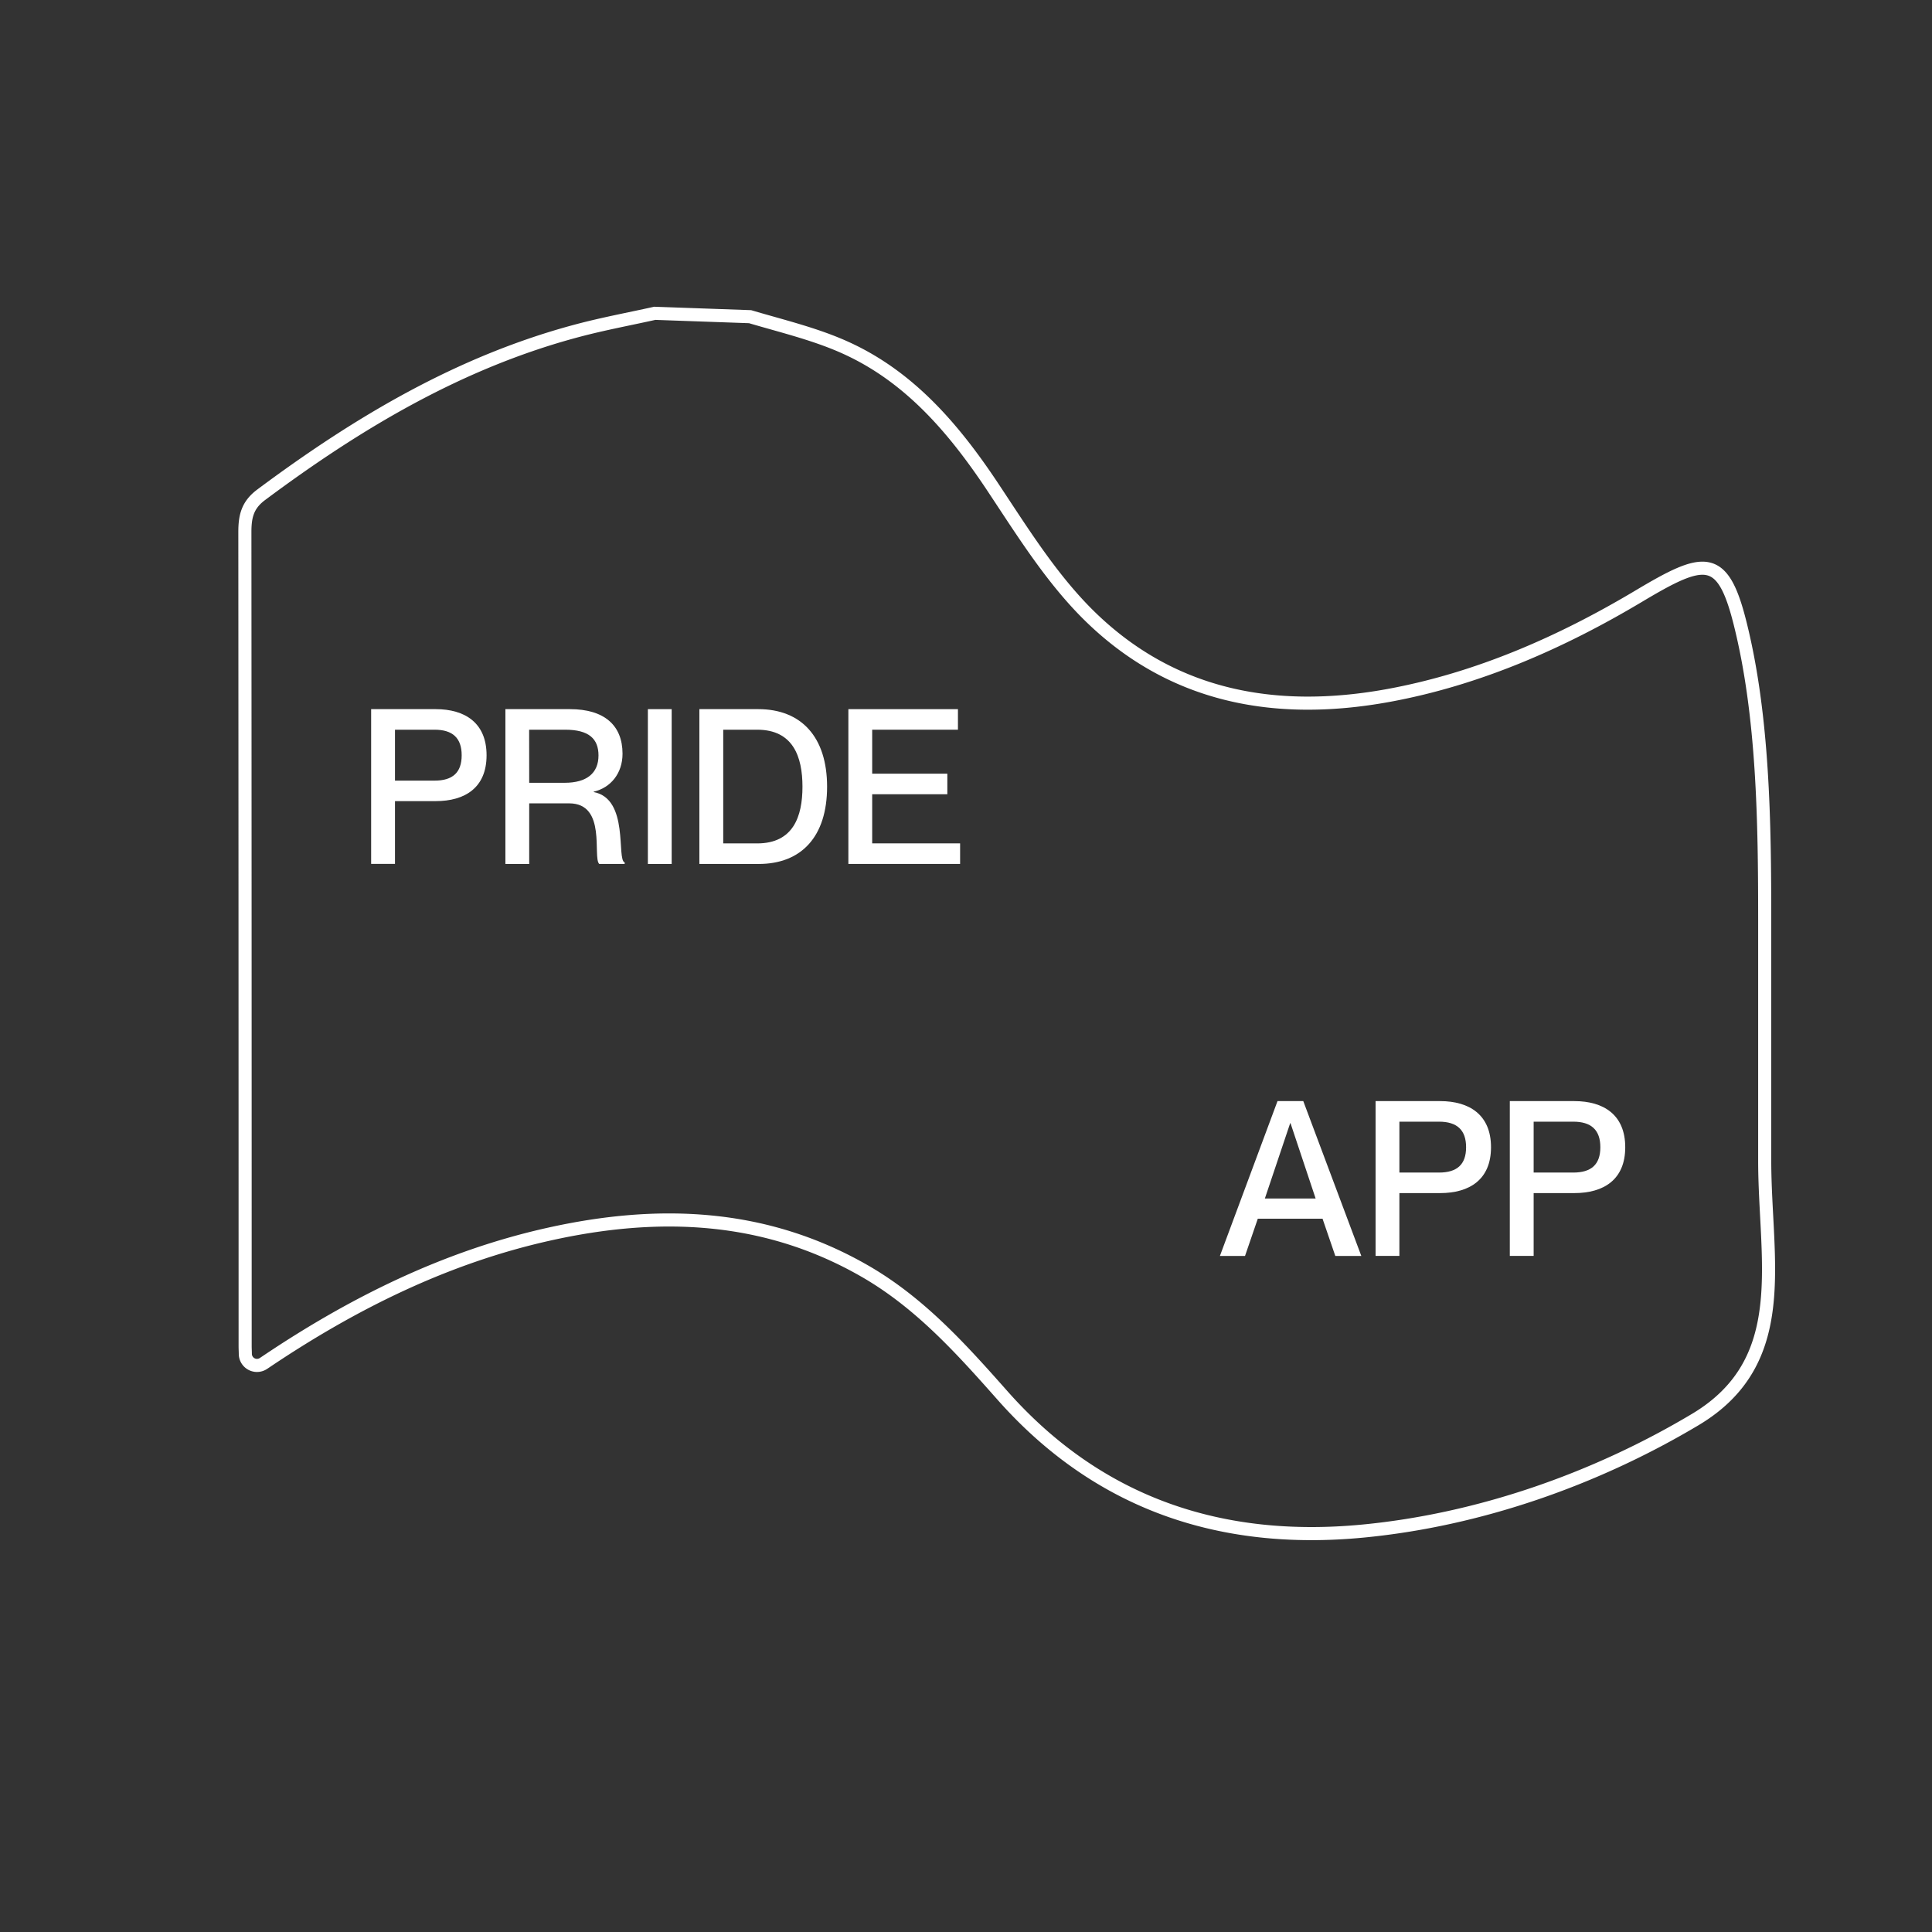 <svg id="Layer_1" data-name="Layer 1" xmlns="http://www.w3.org/2000/svg" viewBox="0 0 590 590"><rect x="0" y="0" width="590" height="590" fill="#333333" stroke="none"/><defs><style>.cls-1{fill:none;stroke:#fff;stroke-miterlimit:10;stroke-width:4px;}.cls-2{fill:#fff;}</style></defs><path class="cls-1" d="M229.07,96.71c10.12,3,20.53,5.44,30,9.87,18.87,8.81,32.05,24.18,43.54,41.31,9,13.5,17.72,27.69,29,39.11,25.54,25.78,57.55,31.76,92.47,25.37,27.19-5,52.63-16.15,76.26-30.25,20-11.94,25.64-13.32,31,8,7.18,28.44,7.56,61.27,7.57,90.5q0,36.88,0,73.78c0,30.62,8.69,61.28-21.23,79.12-30.55,18.23-66.07,30.66-101.51,34.05-43.22,4.14-80.68-8.29-110-41.39-12.66-14.3-25.33-28.4-42.16-38.06-30.51-17.51-63-18.64-96.26-11.25-31.51,7-59.95,21.12-86.61,39.05l-.69.46a3.56,3.56,0,0,1-5.53-2.8c0-.84-.06-1.65-.06-2.46q0-124.3-.08-248.6c0-4.7.72-8.24,4.95-11.4,29.52-22,60.77-40.64,96.72-50.17,7.75-2.06,15.67-3.53,23.51-5.27Z"/><path class="cls-2" d="M113.34,216.56h19.71c8.93,0,15.54,4.17,15.54,14.09s-6.61,14-15.54,14H120.62v19.17h-7.28Zm19.38,21.83c5.49,0,8.27-2.45,8.27-7.74s-2.78-7.81-8.27-7.81h-12.1v15.55Z"/><path class="cls-2" d="M154.34,216.56h19.71c10.44,0,16.06,4.9,16.06,13.62,0,6-3.63,10.39-8.79,11.58v.13c10.91,2.05,6.88,20.7,9.45,21.49v.46H183c-2.11-2,2.38-18.51-9.19-18.51H161.61v18.51h-7.27Zm7.27,22.49h10.85c6.68,0,10.31-2.91,10.31-8.34,0-5.09-2.91-7.87-10.18-7.87h-11Z"/><path class="cls-2" d="M205.12,216.56v47.28h-7.27V216.56Z"/><path class="cls-2" d="M213.58,216.56h18c13.09,0,21,8.47,21,23.68s-7.81,23.6-20.9,23.6H213.58Zm7.28,41h10.38c11,0,13.82-8.2,13.82-17.32s-2.84-17.4-13.82-17.4H220.86Z"/><path class="cls-2" d="M289.3,236.27v6.28H266.35v15H293.2v6.28H259.08V216.56h33.46v6.28H266.35v13.43Z"/><path class="cls-2" d="M384.11,372.17l-3.9,11.37h-7.67l17.59-47.28H398l17.72,47.28h-7.94l-3.9-11.37ZM401.77,366l-7.67-23H394l-7.73,23Z"/><path class="cls-2" d="M420.08,336.26h19.71c8.92,0,15.54,4.17,15.54,14.09s-6.62,14-15.54,14H427.35v19.18h-7.27Zm19.37,21.82c5.49,0,8.27-2.45,8.27-7.73s-2.78-7.81-8.27-7.81h-12.1v15.54Z"/><path class="cls-2" d="M461.07,336.26h19.71c8.93,0,15.54,4.17,15.54,14.09s-6.61,14-15.54,14H468.35v19.18h-7.28Zm19.38,21.82c5.49,0,8.27-2.45,8.27-7.73s-2.78-7.81-8.27-7.81h-12.1v15.54Z"/></svg>